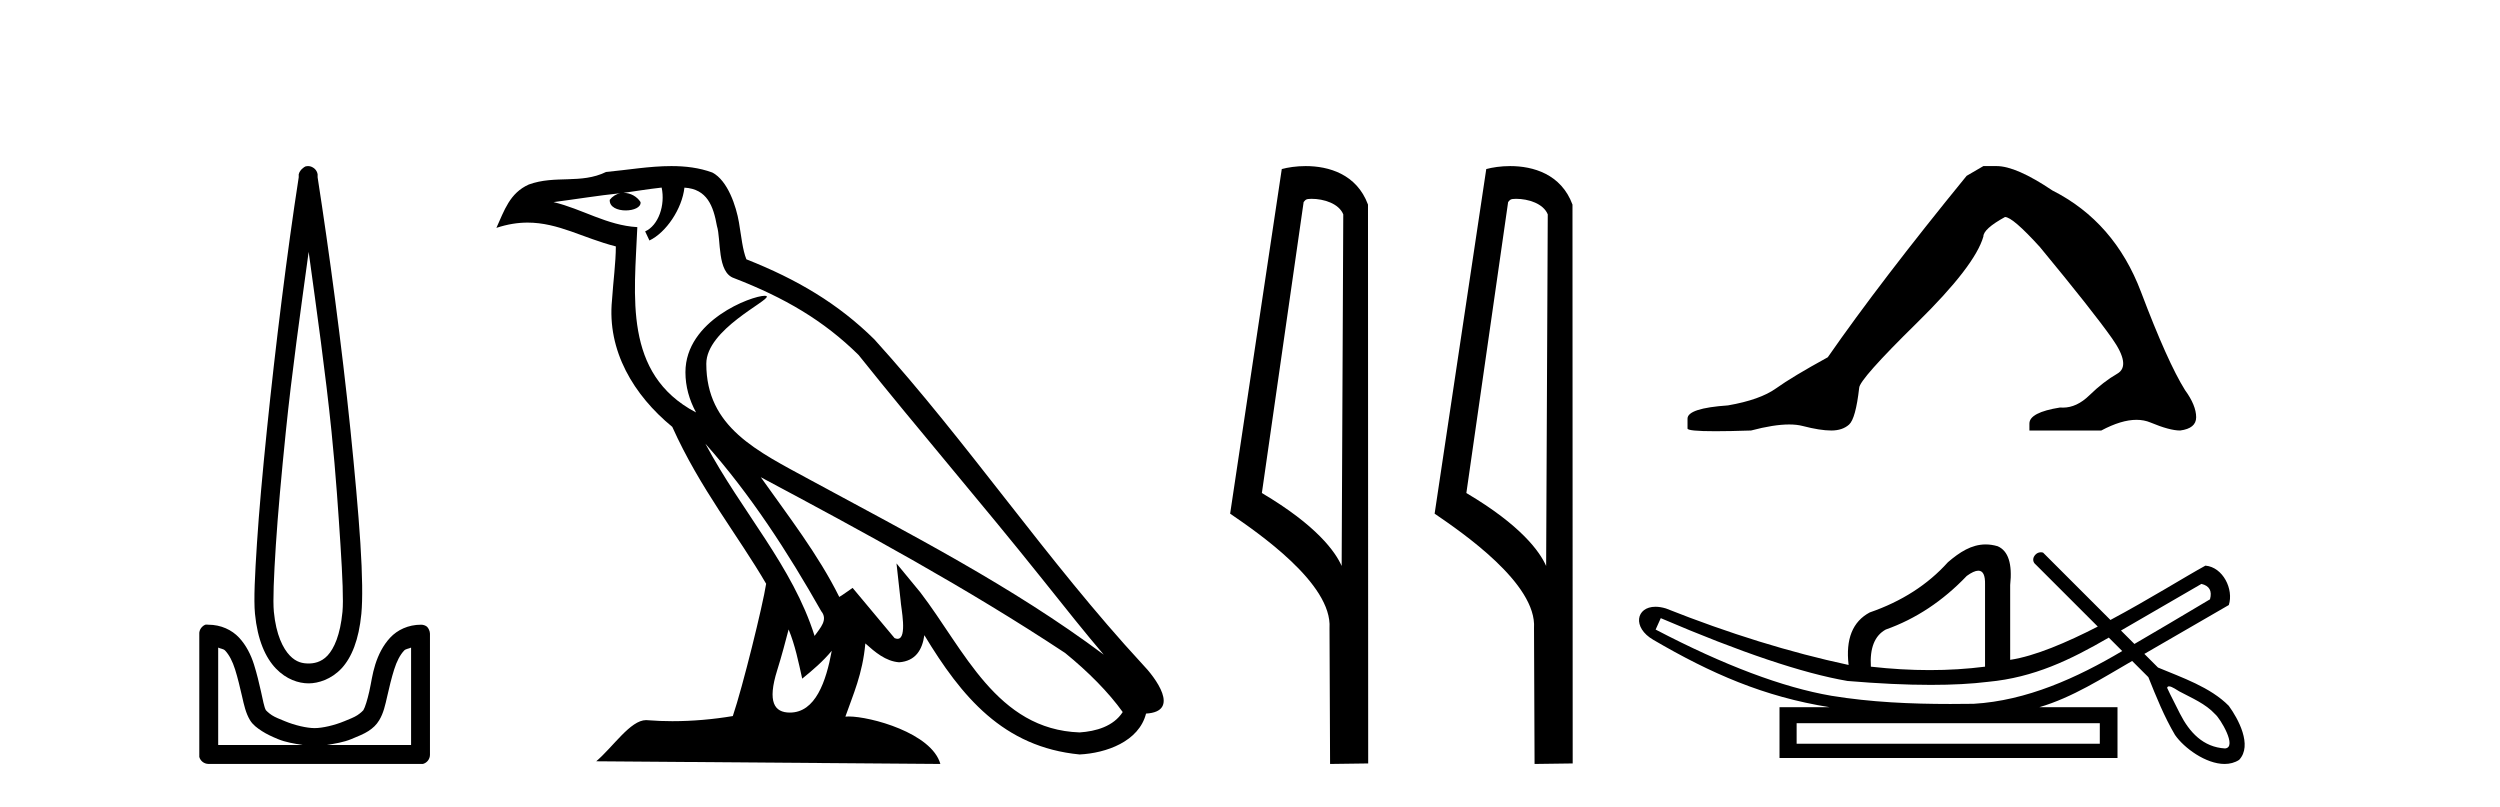 <?xml version='1.0' encoding='UTF-8' standalone='yes'?><svg xmlns='http://www.w3.org/2000/svg' xmlns:xlink='http://www.w3.org/1999/xlink' width='127.0' height='41.0' ><path d='M 15.68 12.794 C 16.094 15.813 16.533 18.91 16.842 21.936 C 17.061 24.077 17.193 26.089 17.297 27.694 C 17.4 29.3 17.452 30.514 17.398 31.079 C 17.284 32.26 16.971 32.946 16.64 33.301 C 16.309 33.656 15.919 33.705 15.68 33.705 C 15.389 33.705 15.058 33.654 14.721 33.301 C 14.383 32.948 14.026 32.26 13.912 31.079 C 13.858 30.514 13.91 29.3 14.013 27.694 C 14.117 26.089 14.3 24.077 14.519 21.936 C 14.828 18.908 15.267 15.814 15.68 12.794 ZM 15.642 8.437 C 15.604 8.437 15.566 8.441 15.529 8.45 C 15.472 8.474 15.421 8.508 15.377 8.551 C 15.339 8.58 15.305 8.614 15.276 8.652 C 15.227 8.711 15.192 8.78 15.175 8.854 C 15.168 8.898 15.182 8.962 15.175 9.006 C 14.592 12.756 13.993 17.586 13.559 21.835 C 13.339 23.985 13.159 25.97 13.054 27.593 C 12.949 29.217 12.884 30.462 12.953 31.18 C 13.081 32.508 13.485 33.405 14.013 33.958 C 14.542 34.511 15.165 34.715 15.68 34.715 C 16.167 34.715 16.832 34.509 17.347 33.958 C 17.862 33.406 18.229 32.508 18.357 31.18 C 18.426 30.462 18.412 29.217 18.307 27.593 C 18.202 25.97 18.021 23.985 17.802 21.835 C 17.368 17.586 16.718 12.756 16.135 9.006 C 16.128 8.962 16.142 8.898 16.135 8.854 C 16.127 8.801 16.109 8.75 16.084 8.703 C 16.039 8.617 15.968 8.546 15.882 8.501 C 15.808 8.458 15.725 8.437 15.642 8.437 ZM 11.084 32.897 C 11.188 32.954 11.351 32.956 11.437 33.049 C 11.647 33.273 11.811 33.591 11.943 34.008 C 12.074 34.425 12.195 34.928 12.296 35.372 C 12.397 35.816 12.484 36.225 12.7 36.584 C 12.847 36.827 13.069 36.985 13.306 37.14 C 13.544 37.294 13.814 37.419 14.114 37.544 C 14.52 37.712 14.947 37.774 15.377 37.847 L 11.084 37.847 L 11.084 32.897 ZM 20.883 32.897 L 20.883 37.847 L 16.589 37.847 C 17.02 37.774 17.447 37.712 17.852 37.544 C 18.152 37.419 18.473 37.294 18.711 37.14 C 18.948 36.985 19.12 36.827 19.266 36.584 C 19.483 36.225 19.57 35.816 19.671 35.372 C 19.771 34.928 19.892 34.425 20.024 34.008 C 20.156 33.591 20.32 33.273 20.529 33.049 C 20.616 32.956 20.779 32.954 20.883 32.897 ZM 10.503 31.729 C 10.478 31.729 10.452 31.731 10.427 31.735 C 10.371 31.759 10.319 31.793 10.276 31.836 C 10.19 31.916 10.137 32.023 10.124 32.139 C 10.123 32.156 10.123 32.173 10.124 32.19 L 10.124 38.352 C 10.121 38.386 10.121 38.42 10.124 38.453 C 10.182 38.658 10.366 38.801 10.579 38.807 L 21.388 38.807 C 21.405 38.808 21.422 38.809 21.438 38.809 C 21.455 38.809 21.472 38.808 21.489 38.807 C 21.694 38.749 21.837 38.565 21.842 38.352 L 21.842 32.19 C 21.84 32.12 21.823 32.051 21.792 31.988 C 21.768 31.931 21.734 31.88 21.691 31.836 C 21.606 31.771 21.502 31.735 21.395 31.735 C 21.392 31.735 21.39 31.735 21.388 31.735 C 20.739 31.735 20.186 32.001 19.822 32.392 C 19.458 32.782 19.218 33.268 19.064 33.756 C 18.91 34.243 18.858 34.694 18.761 35.119 C 18.665 35.545 18.549 35.929 18.458 36.079 C 18.455 36.085 18.327 36.22 18.155 36.332 C 17.983 36.444 17.754 36.529 17.499 36.635 C 16.989 36.847 16.377 36.988 15.983 36.988 C 15.59 36.988 14.978 36.847 14.468 36.635 C 14.213 36.529 13.984 36.444 13.811 36.332 C 13.639 36.22 13.512 36.085 13.508 36.079 C 13.418 35.929 13.352 35.545 13.256 35.119 C 13.159 34.694 13.056 34.243 12.902 33.756 C 12.748 33.268 12.509 32.782 12.145 32.392 C 11.78 32.001 11.227 31.735 10.579 31.735 C 10.554 31.731 10.528 31.729 10.503 31.729 Z' style='fill:#000000;stroke:none' /><path d='M 35.833 22.54 L 35.833 22.54 C 38.127 25.118 40.026 28.06 41.719 31.048 C 42.075 31.486 41.675 31.888 41.381 32.305 C 40.266 28.763 37.698 26.03 35.833 22.54 ZM 33.612 9.529 C 33.803 10.422 33.451 11.451 32.774 11.755 L 32.991 12.217 C 33.836 11.815 34.649 10.612 34.769 9.532 C 35.924 9.601 36.24 10.47 36.42 11.479 C 36.637 12.168 36.417 13.841 37.291 14.13 C 39.871 15.129 41.843 16.285 43.614 18.031 C 46.669 21.852 49.861 25.552 52.916 29.376 C 54.103 30.865 55.188 32.228 56.07 33.257 C 51.431 29.789 46.247 27.136 41.161 24.38 C 38.458 22.911 35.88 21.71 35.88 18.477 C 35.88 16.738 39.084 15.281 38.952 15.055 C 38.94 15.035 38.903 15.026 38.845 15.026 C 38.187 15.026 34.82 16.274 34.82 18.907 C 34.82 19.637 35.015 20.313 35.355 20.944 C 35.349 20.944 35.344 20.943 35.339 20.943 C 31.646 18.986 32.233 15.028 32.376 11.538 C 30.841 11.453 29.577 10.616 28.12 10.267 C 29.25 10.121 30.377 9.933 31.51 9.816 L 31.51 9.816 C 31.298 9.858 31.103 9.982 30.974 10.154 C 30.955 10.526 31.376 10.69 31.786 10.69 C 32.186 10.69 32.577 10.534 32.539 10.264 C 32.358 9.982 32.028 9.799 31.69 9.799 C 31.681 9.799 31.671 9.799 31.661 9.799 C 32.225 9.719 32.975 9.599 33.612 9.529 ZM 40.062 31.976 C 40.393 32.78 40.564 33.632 40.752 34.476 C 41.29 34.04 41.811 33.593 42.253 33.06 L 42.253 33.06 C 41.965 34.623 41.428 36.199 40.127 36.199 C 39.339 36.199 38.974 35.667 39.48 34.054 C 39.718 33.293 39.907 32.566 40.062 31.976 ZM 38.648 24.242 L 38.648 24.242 C 43.914 27.047 49.128 29.879 54.108 33.171 C 55.281 34.122 56.326 35.181 57.034 36.172 C 56.565 36.901 55.671 37.152 54.845 37.207 C 50.63 37.06 48.98 32.996 46.753 30.093 L 45.542 28.622 L 45.751 30.507 C 45.765 30.846 46.113 32.452 45.595 32.452 C 45.551 32.452 45.5 32.44 45.443 32.415 L 43.313 29.865 C 43.085 30.015 42.87 30.186 42.635 30.325 C 41.578 28.187 40.032 26.196 38.648 24.242 ZM 34.104 8.437 C 32.997 8.437 31.863 8.636 30.788 8.736 C 29.506 9.361 28.207 8.884 26.863 9.373 C 25.891 9.809 25.619 10.693 25.217 11.576 C 25.79 11.386 26.311 11.308 26.801 11.308 C 28.368 11.308 29.629 12.097 31.285 12.518 C 31.283 13.349 31.152 14.292 31.09 15.242 C 30.833 17.816 32.19 20.076 34.152 21.685 C 35.557 24.814 37.501 27.214 38.92 29.655 C 38.751 30.752 37.73 34.89 37.227 36.376 C 36.242 36.542 35.189 36.636 34.155 36.636 C 33.737 36.636 33.323 36.62 32.917 36.588 C 32.885 36.584 32.854 36.582 32.822 36.582 C 32.024 36.582 31.147 37.945 30.287 38.673 L 47.771 38.809 C 47.325 37.233 44.218 36.397 43.114 36.397 C 43.051 36.397 42.994 36.399 42.945 36.405 C 43.335 35.29 43.82 34.243 43.959 32.686 C 44.447 33.123 44.994 33.595 45.677 33.644 C 46.512 33.582 46.851 33.011 46.957 32.267 C 48.849 35.396 50.964 37.951 54.845 38.327 C 56.186 38.261 57.857 37.675 58.219 36.25 C 59.998 36.149 58.694 34.416 58.033 33.737 C 53.193 28.498 49.198 22.517 44.415 17.238 C 42.573 15.421 40.493 14.192 37.917 13.173 C 37.725 12.702 37.662 12.032 37.538 11.295 C 37.402 10.491 36.973 9.174 36.188 8.765 C 35.52 8.519 34.817 8.437 34.104 8.437 Z' style='fill:#000000;stroke:none' /><path d='M 66.626 10.1 C 67.251 10.1 68.015 10.34 68.238 10.89 L 68.156 28.751 L 68.156 28.751 C 67.839 28.034 66.898 26.699 64.103 25.046 L 66.225 10.263 C 66.325 10.157 66.322 10.1 66.626 10.1 ZM 68.156 28.751 L 68.156 28.751 C 68.156 28.751 68.156 28.751 68.156 28.751 L 68.156 28.751 L 68.156 28.751 ZM 66.329 8.437 C 65.851 8.437 65.419 8.505 65.114 8.588 L 62.491 26.094 C 63.878 27.044 67.691 29.648 67.539 31.91 L 67.568 38.809 L 69.504 38.783 L 69.494 10.393 C 68.918 8.837 67.487 8.437 66.329 8.437 Z' style='fill:#000000;stroke:none' /><path d='M 77.014 10.1 C 77.639 10.1 78.403 10.34 78.626 10.89 L 78.544 28.751 L 78.544 28.751 C 78.227 28.034 77.286 26.699 74.491 25.046 L 76.613 10.263 C 76.713 10.157 76.71 10.1 77.014 10.1 ZM 78.544 28.751 L 78.544 28.751 C 78.544 28.751 78.544 28.751 78.544 28.751 L 78.544 28.751 L 78.544 28.751 ZM 76.717 8.437 C 76.239 8.437 75.808 8.505 75.502 8.588 L 72.879 26.094 C 74.267 27.044 78.08 29.648 77.928 31.91 L 77.956 38.809 L 79.893 38.783 L 79.882 10.393 C 79.306 8.837 77.875 8.437 76.717 8.437 Z' style='fill:#000000;stroke:none' /><path d='M 100.755 8.437 L 99.904 8.933 Q 95.509 14.321 92.851 18.149 Q 91.043 19.141 90.228 19.726 Q 89.412 20.311 87.782 20.594 Q 85.726 20.736 85.726 21.268 L 85.726 21.303 L 85.726 21.764 Q 85.703 21.906 87.144 21.906 Q 87.865 21.906 88.952 21.87 Q 90.11 21.563 90.889 21.563 Q 91.279 21.563 91.575 21.64 Q 92.461 21.87 93.028 21.87 Q 93.595 21.87 93.932 21.569 Q 94.268 21.268 94.446 19.708 Q 94.446 19.283 97.388 16.394 Q 100.329 13.505 100.755 12.017 Q 100.755 11.627 101.854 11.024 Q 102.243 11.024 103.626 12.548 Q 106.32 15.809 107.294 17.192 Q 108.269 18.574 107.56 18.982 Q 106.851 19.389 106.142 20.08 Q 105.499 20.707 104.798 20.707 Q 104.726 20.707 104.654 20.701 Q 103.094 20.949 103.094 21.516 L 103.094 21.87 L 106.745 21.87 Q 107.761 21.327 108.533 21.327 Q 108.919 21.327 109.244 21.463 Q 110.218 21.87 110.75 21.87 Q 111.565 21.764 111.565 21.197 Q 111.565 20.594 110.998 19.815 Q 110.112 18.397 108.765 14.835 Q 107.418 11.272 104.264 9.677 Q 102.421 8.437 101.428 8.437 Z' style='fill:#000000;stroke:none' /><path d='M 111.833 29.662 C 112.239 29.759 112.384 30.02 112.268 30.445 C 110.723 31.366 109.446 32.121 108.428 32.713 C 108.201 32.485 107.974 32.258 107.746 32.031 L 111.833 29.662 ZM 100.499 28.991 C 100.739 28.991 100.852 29.224 100.84 29.691 L 100.84 33.867 C 99.932 33.983 98.994 34.041 98.027 34.041 C 97.06 34.041 96.065 33.983 95.04 33.867 C 94.982 32.92 95.233 32.291 95.794 31.982 C 97.321 31.441 98.694 30.532 99.912 29.256 C 100.152 29.082 100.345 28.994 100.492 28.991 C 100.494 28.991 100.496 28.991 100.499 28.991 ZM 84.367 31.402 C 88.427 33.142 91.588 34.206 93.851 34.593 C 95.43 34.726 96.842 34.792 98.086 34.792 C 99.189 34.792 100.16 34.74 101 34.636 C 103.325 34.417 105.166 33.527 107.126 32.39 C 107.354 32.617 107.581 32.845 107.809 33.073 C 105.513 34.436 102.951 35.597 100.261 35.753 C 99.866 35.758 99.47 35.762 99.075 35.762 C 97.055 35.762 95.034 35.672 93.039 35.346 C 90.564 34.921 87.586 33.8 84.106 31.982 L 84.367 31.402 ZM 106.67 36.739 L 106.67 37.783 L 91.269 37.783 L 91.269 36.739 ZM 110.187 34.866 C 110.339 34.866 110.623 35.08 110.71 35.123 C 111.344 35.463 112.037 35.744 112.533 36.284 C 112.778 36.483 113.678 37.966 113.031 38.021 C 111.92 37.956 111.224 37.202 110.742 36.254 C 110.531 35.816 110.292 35.385 110.091 34.944 C 110.102 34.888 110.138 34.866 110.187 34.866 ZM 100.873 27.657 C 100.152 27.657 99.547 28.052 98.955 28.56 C 97.931 29.7 96.606 30.551 94.982 31.112 C 94.112 31.576 93.754 32.465 93.909 33.78 C 90.931 33.142 87.838 32.185 84.628 30.909 C 84.433 30.85 84.256 30.823 84.099 30.823 C 83.11 30.823 82.906 31.877 83.99 32.504 C 86.917 34.214 89.609 35.395 92.952 35.927 L 90.399 35.927 L 90.399 38.508 L 107.569 38.508 L 107.569 35.927 L 103.595 35.927 C 105.292 35.427 106.792 34.454 108.313 33.577 C 108.587 33.851 108.862 34.126 109.137 34.4 C 109.538 35.4 109.941 36.405 110.489 37.333 C 110.948 37.998 112.057 38.809 113.009 38.809 C 113.272 38.809 113.524 38.747 113.747 38.602 C 114.441 37.869 113.697 36.505 113.222 35.856 C 112.292 34.911 110.835 34.417 109.626 33.911 C 109.395 33.68 109.164 33.449 108.933 33.218 C 110.378 32.383 111.782 31.568 113.224 30.735 C 113.481 29.932 112.924 28.811 112.036 28.734 C 111.011 29.294 109.164 30.452 107.21 31.494 C 106.069 30.354 104.928 29.213 103.788 28.073 C 103.75 28.061 103.713 28.056 103.677 28.056 C 103.36 28.056 103.135 28.458 103.415 28.679 C 104.465 29.729 105.516 30.78 106.567 31.83 C 104.978 32.644 103.37 33.332 102.117 33.52 L 102.117 29.72 C 102.233 28.637 102.02 27.98 101.479 27.748 C 101.267 27.686 101.066 27.657 100.873 27.657 Z' style='fill:#000000;stroke:none' /></svg>